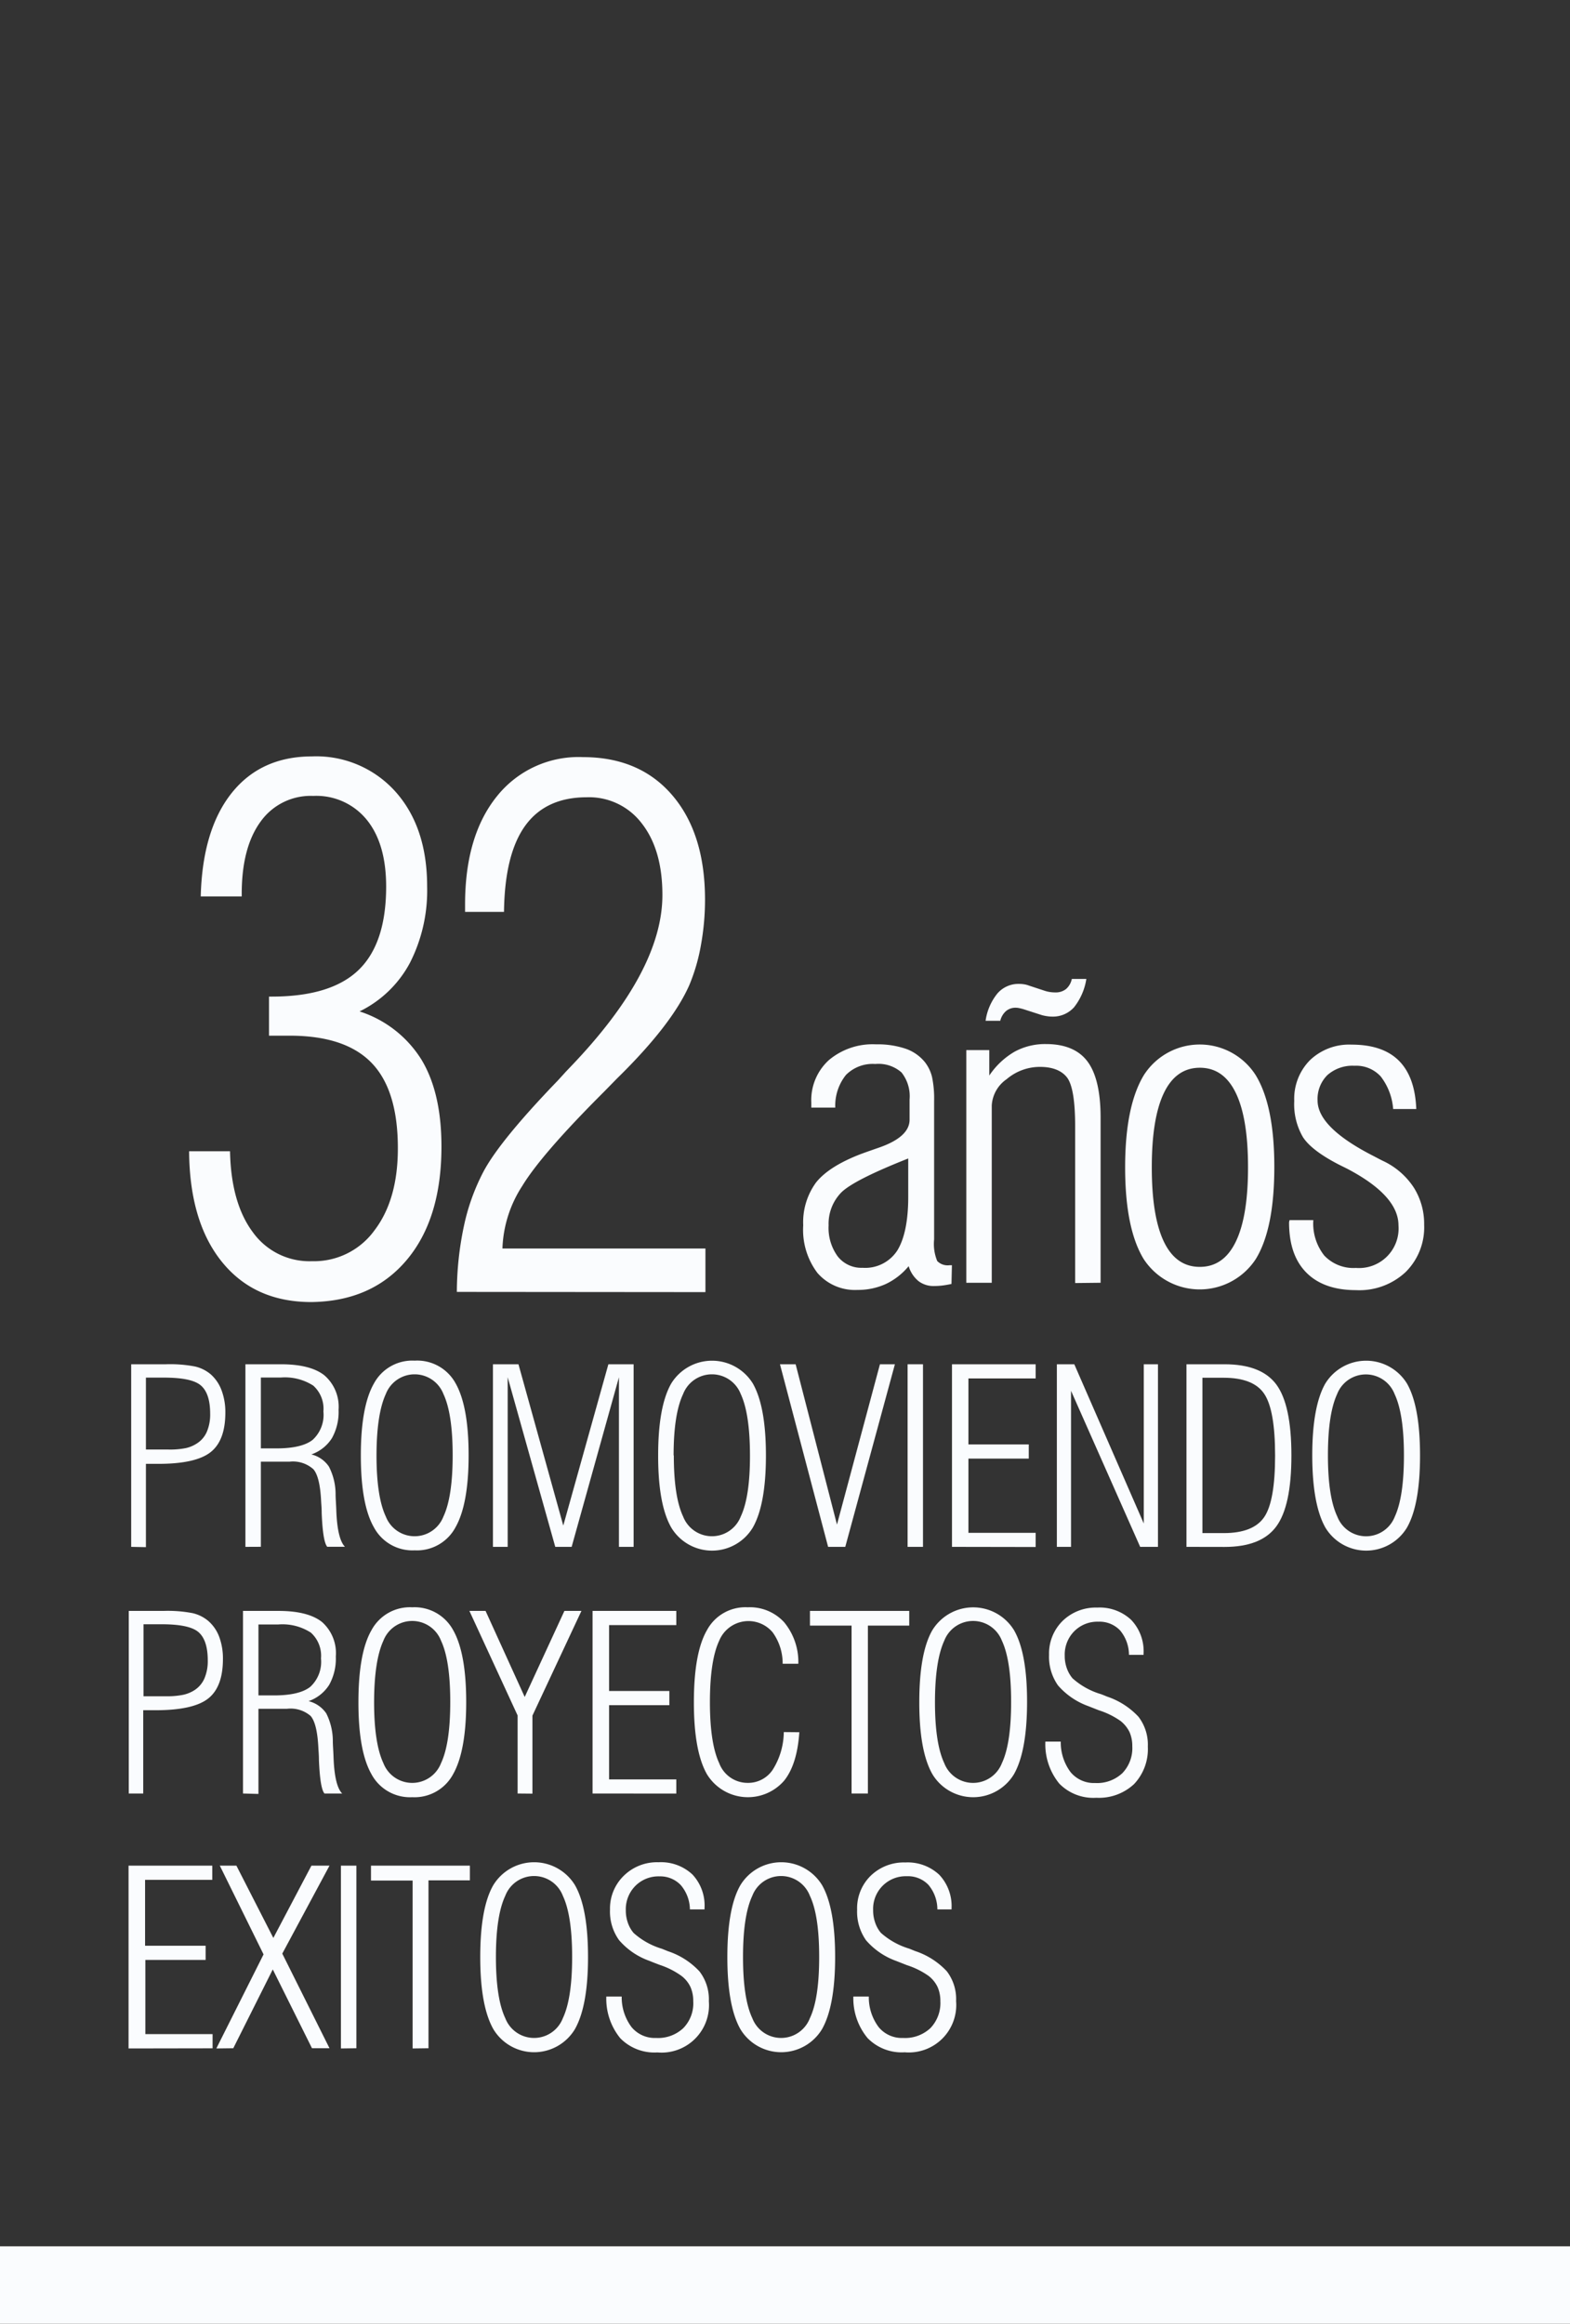 <svg xmlns="http://www.w3.org/2000/svg" viewBox="0 0 221.42 327.58"><rect x="0" y="0" width="221.42" height="327.58" fill="#333333" stroke="none"/><defs><style>.cls-1{fill:none;opacity:0.67;}.cls-2{fill:#fafcfe;}</style></defs><title>mz-Recurso 1</title><g id="Capa_2" data-name="Capa 2"><g id="Capa_1-2" data-name="Capa 1"><rect class="cls-1" width="221.42" height="325.92"/><rect class="cls-2" y="316.66" width="221.42" height="10.92"/><path class="cls-2" d="M26.67,162.29h5.77q.15,7.29,3.2,11.39A9.82,9.82,0,0,0,44,177.79a10.52,10.52,0,0,0,8.8-4.33q3.32-4.34,3.31-11.61,0-8.17-3.69-12T40.94,146l-1.85,0-1.15,0v-5.51h.37q8.36,0,12.25-3.74T54.46,125q0-6.06-2.73-9.43a9.15,9.15,0,0,0-7.55-3.37,8.67,8.67,0,0,0-7.44,3.64q-2.66,3.65-2.65,10.24v.29H28.31q.24-9.39,4.35-14.56T44,106.63a15,15,0,0,1,11.8,5q4.44,5,4.44,13.34a22.45,22.45,0,0,1-2.42,10.75,16,16,0,0,1-7.11,6.86,16.08,16.08,0,0,1,8.73,6.8q2.82,4.66,2.82,12.25,0,10.18-4.91,16T43.9,183.55q-8,0-12.58-5.64T26.67,162.29Z"/><path class="cls-2" d="M64.43,182.12a45.51,45.51,0,0,1,1-9.3,29.74,29.74,0,0,1,2.74-7.63q2.31-4.38,10.52-12.89l1.12-1.23.61-.64q13-13.53,13-24.26,0-6.36-2.89-10.07a9.33,9.33,0,0,0-7.77-3.71q-5.78,0-8.68,4t-3,12.16l-5.49,0V127.5q0-9.65,4.46-15.21a14.72,14.72,0,0,1,12.15-5.56q8,0,12.6,5.36t4.63,14.62a35.79,35.79,0,0,1-.57,6.49,26.41,26.41,0,0,1-1.64,5.66Q94.75,144.47,87,152.05l-1.83,1.87q-8.78,8.76-11.52,13.27A17.2,17.2,0,0,0,70.86,176H99.49v6.15Z"/><path class="cls-2" d="M134.19,181c-.54.11-1,.19-1.37.23a10,10,0,0,1-1.08.06,3.48,3.48,0,0,1-2.2-.69,4.32,4.32,0,0,1-1.39-2.11,9.37,9.37,0,0,1-3.21,2.51,9.47,9.47,0,0,1-4,.84,7,7,0,0,1-5.66-2.4,10.06,10.06,0,0,1-2-6.7,9.49,9.49,0,0,1,1.82-6.06q1.83-2.28,6.32-4c.62-.23,1.47-.53,2.54-.9q4.32-1.5,4.32-3.94V155a5.4,5.4,0,0,0-1.14-3.82,4.91,4.91,0,0,0-3.7-1.19,5.31,5.31,0,0,0-4.13,1.54,6.91,6.91,0,0,0-1.51,4.61h-3.38v-.7a7.63,7.63,0,0,1,2.48-6,9.59,9.59,0,0,1,6.65-2.22,12.32,12.32,0,0,1,4.18.62,6,6,0,0,1,2.71,1.89,5.52,5.52,0,0,1,1,2.06,14.84,14.84,0,0,1,.3,3.43v19.49a6.32,6.32,0,0,0,.44,3.06,2.06,2.06,0,0,0,1.72.59h.35Zm-6.1-17.69q-7.59,3-9.41,4.76a6.31,6.31,0,0,0-1.82,4.67,6.81,6.81,0,0,0,1.28,4.37,4.23,4.23,0,0,0,3.5,1.61,5.4,5.4,0,0,0,4.89-2.41c1-1.6,1.56-4.13,1.56-7.57Z"/><path class="cls-2" d="M151.63,180.87V158.75q0-5.19-1.08-6.77c-.72-1-2-1.58-3.88-1.58a7.23,7.23,0,0,0-4.7,1.73,4.83,4.83,0,0,0-2.1,3.7v25h-3.59v-32.8h3.24v3.59a10.87,10.87,0,0,1,3.58-3.37,9,9,0,0,1,4.42-1.07c2.68,0,4.64.83,5.86,2.47s1.84,4.28,1.84,7.92v23.26ZM153.21,138a8.51,8.51,0,0,1-1.74,4,4,4,0,0,1-3.11,1.31,4.51,4.51,0,0,1-.7-.06,5.11,5.11,0,0,1-.79-.17l-2.45-.79c-.25-.08-.47-.13-.65-.17a2.41,2.41,0,0,0-.49-.06,2.06,2.06,0,0,0-1.4.47,2.65,2.65,0,0,0-.81,1.37H139a7.81,7.81,0,0,1,1.69-3.88,3.92,3.92,0,0,1,3-1.32,4.42,4.42,0,0,1,.76.06,3.46,3.46,0,0,1,.67.18l2.22.73a4.78,4.78,0,0,0,.7.17,5.06,5.06,0,0,0,.79.06,2.33,2.33,0,0,0,1.52-.48,2.55,2.55,0,0,0,.81-1.42Z"/><path class="cls-2" d="M158.68,164.56q0-8.64,2.64-13a9.36,9.36,0,0,1,15.77,0q2.64,4.32,2.63,13t-2.61,12.92a9.44,9.44,0,0,1-15.82,0Q158.68,173.19,158.68,164.56Zm3.76,0q0,6.94,1.71,10.49t5.07,3.54c2.23,0,3.92-1.18,5.07-3.56s1.72-5.86,1.72-10.47-.57-8.1-1.72-10.48-2.84-3.56-5.07-3.56-3.93,1.18-5.07,3.55S162.44,159.93,162.44,164.56Z"/><path class="cls-2" d="M181.87,172h3.35a7.27,7.27,0,0,0,1.55,5,5.66,5.66,0,0,0,4.46,1.74,5.58,5.58,0,0,0,6-6q0-4.2-7.26-8l-1.11-.55q-3.89-2-5.11-3.9a9.19,9.19,0,0,1-1.22-5.09,7.72,7.72,0,0,1,2.22-5.75,8,8,0,0,1,5.86-2.19q4.41,0,6.68,2.27t2.45,6.81h-3.26a8.54,8.54,0,0,0-1.76-4.6,4.69,4.69,0,0,0-3.7-1.5,5.34,5.34,0,0,0-3.81,1.31,4.74,4.74,0,0,0-1.39,3.59q0,3.83,8,7.88c.62.33,1.1.58,1.43.73a10.5,10.5,0,0,1,4.16,3.69,9.6,9.6,0,0,1,1.44,5.21,8.86,8.86,0,0,1-2.62,6.68,9.55,9.55,0,0,1-7,2.54c-3,0-5.36-.82-7-2.48s-2.43-4-2.43-7.09Z"/><path class="cls-2" d="M18.5,218.06V192.32h4.91a18.45,18.45,0,0,1,4.12.32,5.28,5.28,0,0,1,2.18,1.09A5.61,5.61,0,0,1,31.25,196a8.72,8.72,0,0,1,.53,3.14q0,3.93-2.08,5.57t-7.32,1.65h-1.8v11.74Zm2.08-13.72h3.15a11.35,11.35,0,0,0,2.47-.2,4.67,4.67,0,0,0,1.57-.66,3.67,3.67,0,0,0,1.4-1.64,6.19,6.19,0,0,0,.47-2.54c0-1.92-.44-3.25-1.32-4s-2.62-1.1-5.24-1.1h-2.5Z"/><path class="cls-2" d="M34.61,218.06V192.32h5q4.17,0,6.14,1.56a5.85,5.85,0,0,1,2,4.86,7.58,7.58,0,0,1-.94,4,5.62,5.62,0,0,1-2.9,2.29,4.16,4.16,0,0,1,2.48,1.72,8.53,8.53,0,0,1,.94,3.94c0,.54.07,1.3.1,2.26q.15,4,1.22,5.1h-2.5c-.42-.5-.67-2.07-.78-4.72,0-.74-.06-1.3-.08-1.71-.11-2.3-.48-3.81-1.1-4.51a4.33,4.33,0,0,0-3.35-1.06H36.79v12Zm2.18-13.88H39c2.39,0,4.09-.41,5.1-1.21a4.78,4.78,0,0,0,1.51-4,4.38,4.38,0,0,0-1.43-3.64,7.4,7.4,0,0,0-4.59-1.14h-2.8Z"/><path class="cls-2" d="M50.89,205.17q0-6.9,1.84-10.13a6.15,6.15,0,0,1,5.75-3.23A6.17,6.17,0,0,1,64.25,195c1.22,2.15,1.84,5.53,1.84,10.14s-.62,8-1.85,10.16a6.16,6.16,0,0,1-5.76,3.25,6.16,6.16,0,0,1-5.75-3.25Q50.89,212.09,50.89,205.17Zm2.21,0q0,5.82,1.31,8.61a4.36,4.36,0,0,0,8.13,0q1.3-2.78,1.3-8.63t-1.3-8.63a4.36,4.36,0,0,0-8.13,0Q53.11,199.35,53.1,205.17Z"/><path class="cls-2" d="M69.52,218.06V192.32h3.6l6.32,22.74,6.36-22.74h3.56v25.74H87.29V194.15l-6.67,23.91H78.31L71.6,194.15v23.91Z"/><path class="cls-2" d="M92.82,205.17q0-6.9,1.84-10.13a6.76,6.76,0,0,1,11.52,0c1.22,2.15,1.84,5.53,1.84,10.14s-.62,8-1.85,10.16a6.71,6.71,0,0,1-11.5,0Q92.81,212.09,92.82,205.17Zm2.21,0q0,5.82,1.31,8.61a4.36,4.36,0,0,0,8.13,0q1.31-2.78,1.3-8.63t-1.3-8.63a4.36,4.36,0,0,0-8.13,0Q95,199.35,95,205.17Z"/><path class="cls-2" d="M116.79,218.06,110,192.32h2.21l5.83,22.6,6.06-22.6h2.11l-7,25.74Z"/><path class="cls-2" d="M128,218.06V192.32h2.17v25.74Z"/><path class="cls-2" d="M134.26,218.06V192.32h11.8v2h-9.48v9.3h8.51v2h-8.51v10.46h9.48v2Z"/><path class="cls-2" d="M149.05,218.06V192.32h2.46l9.8,22.45V192.32h2v25.74h-2.51l-9.75-22v22Z"/><path class="cls-2" d="M167.33,218.06V192.32h5.37q5.19,0,7.31,2.86c1.41,1.92,2.12,5.24,2.12,10s-.71,8.07-2.13,10-3.85,2.89-7.3,2.89Zm2.25-1.94h3q4.17,0,5.71-2.25t1.54-8.67q0-6.45-1.54-8.72c-1-1.5-2.93-2.26-5.71-2.26h-3Z"/><path class="cls-2" d="M185.07,205.17c0-4.6.62-8,1.84-10.13a6.76,6.76,0,0,1,11.52,0q1.84,3.22,1.84,10.14t-1.84,10.16a6.72,6.72,0,0,1-11.51,0Q185.08,212.09,185.07,205.17Zm2.21,0q0,5.82,1.32,8.61a4.35,4.35,0,0,0,8.12,0Q198,211,198,205.17t-1.31-8.63a4.35,4.35,0,0,0-8.12,0Q187.28,199.35,187.28,205.17Z"/><path class="cls-2" d="M18.16,252.83V227.09h4.91a18.45,18.45,0,0,1,4.12.32,5.28,5.28,0,0,1,2.18,1.09,5.51,5.51,0,0,1,1.54,2.23,8.72,8.72,0,0,1,.53,3.14q0,3.93-2.08,5.57T22,241.09h-1.8v11.74Zm2.08-13.71h3.15a11.24,11.24,0,0,0,2.47-.21,4.87,4.87,0,0,0,1.57-.65,3.75,3.75,0,0,0,1.4-1.65,6.19,6.19,0,0,0,.47-2.54c0-1.92-.44-3.25-1.32-4s-2.62-1.1-5.24-1.1h-2.5Z"/><path class="cls-2" d="M34.27,252.83V227.09h5q4.17,0,6.14,1.56a5.86,5.86,0,0,1,1.95,4.87,7.57,7.57,0,0,1-.94,4,5.62,5.62,0,0,1-2.9,2.29,4.26,4.26,0,0,1,2.49,1.72,8.69,8.69,0,0,1,.93,3.95c0,.54.07,1.29.1,2.26.1,2.7.51,4.39,1.22,5.09h-2.5c-.42-.49-.67-2.07-.78-4.72,0-.73-.06-1.3-.08-1.71-.11-2.3-.48-3.81-1.1-4.51a4.33,4.33,0,0,0-3.35-1h-4v12ZM36.45,239h2.21c2.39,0,4.09-.41,5.1-1.21a4.78,4.78,0,0,0,1.51-4,4.38,4.38,0,0,0-1.43-3.64A7.4,7.4,0,0,0,39.25,229h-2.8Z"/><path class="cls-2" d="M50.55,239.94c0-4.6.61-8,1.84-10.13a6.15,6.15,0,0,1,5.75-3.23,6.19,6.19,0,0,1,5.77,3.22c1.22,2.15,1.84,5.53,1.84,10.14s-.62,8-1.85,10.17a6.17,6.17,0,0,1-5.76,3.24,6.17,6.17,0,0,1-5.75-3.24Q50.54,246.86,50.55,239.94Zm2.21,0q0,5.82,1.31,8.61a4.36,4.36,0,0,0,8.13,0c.87-1.85,1.3-4.72,1.3-8.63s-.43-6.78-1.3-8.63a4.36,4.36,0,0,0-8.13,0Q52.77,234.12,52.76,239.94Z"/><path class="cls-2" d="M73,252.83v-11L66.2,227.09h2.28L74,239.22l5.6-12.13H82l-6.91,14.76v11Z"/><path class="cls-2" d="M83.57,252.83V227.09H95.38v2H85.9v9.29h8.5v2H85.9v10.46h9.48v2Z"/><path class="cls-2" d="M112.73,244.19c-.2,3-.91,5.3-2.15,6.84a6.77,6.77,0,0,1-10.88-.92q-1.85-3.26-1.84-10.17c0-4.6.61-8,1.84-10.13a6.15,6.15,0,0,1,5.75-3.23,6.54,6.54,0,0,1,5.14,2.11,8.8,8.8,0,0,1,2,5.85l-2.21,0a7.47,7.47,0,0,0-1.42-4.44,4.46,4.46,0,0,0-7.53,1.19q-1.3,2.77-1.31,8.63c0,3.91.44,6.78,1.31,8.63a4.27,4.27,0,0,0,4,2.78,4.16,4.16,0,0,0,3.56-1.87,10.15,10.15,0,0,0,1.55-5.29Z"/><path class="cls-2" d="M120.1,252.83V229.16h-5.87v-2.07h14v2.07h-5.83v23.67Z"/><path class="cls-2" d="M129.65,239.94c0-4.6.61-8,1.84-10.13a6.76,6.76,0,0,1,11.52,0q1.85,3.22,1.84,10.14T143,250.11a6.72,6.72,0,0,1-11.5,0Q129.64,246.86,129.65,239.94Zm2.21,0q0,5.82,1.31,8.61a4.36,4.36,0,0,0,8.13,0c.87-1.85,1.3-4.72,1.3-8.63s-.43-6.78-1.3-8.63a4.36,4.36,0,0,0-8.13,0Q131.87,234.12,131.86,239.94Z"/><path class="cls-2" d="M147.43,245.51h2.17a7,7,0,0,0,1.38,4.3,4.27,4.27,0,0,0,3.46,1.54,5.21,5.21,0,0,0,3.85-1.39,5.09,5.09,0,0,0,1.4-3.79,4.88,4.88,0,0,0-.39-2,4.52,4.52,0,0,0-1.26-1.56,11.17,11.17,0,0,0-3.06-1.51l-1.5-.59a10.26,10.26,0,0,1-4.27-2.92,7,7,0,0,1-1.26-4.31,6.45,6.45,0,0,1,1.91-4.78,6.71,6.71,0,0,1,4.89-1.88,6.5,6.5,0,0,1,4.78,1.73,6.42,6.42,0,0,1,1.75,4.77v.16h-2.06a5.4,5.4,0,0,0-1.26-3.45,4,4,0,0,0-3.06-1.22,4.59,4.59,0,0,0-3.4,1.35,4.67,4.67,0,0,0-1.34,3.43,5.12,5.12,0,0,0,.28,1.74,4.58,4.58,0,0,0,.82,1.46,10.44,10.44,0,0,0,4,2.23c.38.14.66.26.85.34a10.68,10.68,0,0,1,4.45,2.85,6.44,6.44,0,0,1,1.32,4.2,7.16,7.16,0,0,1-1.94,5.29,7.25,7.25,0,0,1-5.32,1.93,6.71,6.71,0,0,1-5.23-2A8.75,8.75,0,0,1,147.43,245.51Z"/><path class="cls-2" d="M18.13,288.77V263H29.94v2H20.46v9.29H29v2h-8.5v10.46h9.48v2Z"/><path class="cls-2" d="M30.51,288.77l6.66-13.26L31,263h2.34l5.21,10.19L43.92,263h2.55l-6.66,12.4,6.66,13.34H44l-5.53-11.11-5.57,11.11Z"/><path class="cls-2" d="M48.08,288.77V263h2.18v25.74Z"/><path class="cls-2" d="M58.19,288.77V265.1H52.32V263H66.27v2.07H60.43v23.67Z"/><path class="cls-2" d="M67.73,275.88c0-4.6.61-8,1.84-10.13a6.75,6.75,0,0,1,11.52,0q1.84,3.21,1.84,10.13c0,4.62-.62,8-1.85,10.17a6.71,6.71,0,0,1-11.5,0C68.35,283.88,67.73,280.5,67.73,275.88Zm2.21,0c0,3.88.44,6.76,1.32,8.62a4.35,4.35,0,0,0,8.12,0c.87-1.85,1.31-4.72,1.31-8.63s-.44-6.77-1.31-8.62a4.35,4.35,0,0,0-8.12,0Q69.94,270.06,69.94,275.88Z"/><path class="cls-2" d="M85.51,281.45h2.17a7,7,0,0,0,1.38,4.3,4.25,4.25,0,0,0,3.47,1.54,5.19,5.19,0,0,0,3.84-1.39,5,5,0,0,0,1.4-3.79,4.84,4.84,0,0,0-.39-2,4.24,4.24,0,0,0-1.26-1.56A11.18,11.18,0,0,0,93.07,277c-.67-.25-1.17-.45-1.51-.59a10.06,10.06,0,0,1-4.26-2.92,6.89,6.89,0,0,1-1.27-4.3A6.43,6.43,0,0,1,88,264.4a6.67,6.67,0,0,1,4.88-1.88,6.5,6.5,0,0,1,4.78,1.73A6.4,6.4,0,0,1,99.36,269v.17H97.3A5.4,5.4,0,0,0,96,265.73,4,4,0,0,0,93,264.51a4.6,4.6,0,0,0-3.4,1.35,4.67,4.67,0,0,0-1.34,3.43,5.12,5.12,0,0,0,.28,1.74,4.47,4.47,0,0,0,.82,1.46,10.5,10.5,0,0,0,4,2.23l.84.34a10.62,10.62,0,0,1,4.45,2.85,6.44,6.44,0,0,1,1.32,4.2,6.69,6.69,0,0,1-7.26,7.22,6.73,6.73,0,0,1-5.23-2A8.8,8.8,0,0,1,85.51,281.45Z"/><path class="cls-2" d="M102.58,275.88c0-4.6.61-8,1.84-10.13a6.75,6.75,0,0,1,11.52,0c1.22,2.14,1.84,5.52,1.84,10.13s-.62,8-1.85,10.17a6.72,6.72,0,0,1-11.51,0C103.19,283.88,102.58,280.5,102.58,275.88Zm2.21,0c0,3.88.43,6.76,1.31,8.62a4.35,4.35,0,0,0,8.12,0c.88-1.85,1.31-4.72,1.31-8.63s-.43-6.77-1.31-8.62a4.35,4.35,0,0,0-8.12,0C105.22,269.13,104.79,272,104.79,275.88Z"/><path class="cls-2" d="M120.35,281.45h2.18a7,7,0,0,0,1.38,4.3,4.23,4.23,0,0,0,3.46,1.54,5.23,5.23,0,0,0,3.85-1.39,5.09,5.09,0,0,0,1.4-3.79,4.84,4.84,0,0,0-.39-2,4.35,4.35,0,0,0-1.26-1.56,11.12,11.12,0,0,0-3.06-1.52l-1.5-.59a10.17,10.17,0,0,1-4.27-2.92,7,7,0,0,1-1.26-4.3,6.42,6.42,0,0,1,1.91-4.79,6.71,6.71,0,0,1,4.89-1.88,6.52,6.52,0,0,1,4.78,1.73A6.43,6.43,0,0,1,134.2,269v.17h-2a5.4,5.4,0,0,0-1.26-3.46,4,4,0,0,0-3.06-1.22,4.6,4.6,0,0,0-4.74,4.78,5.12,5.12,0,0,0,.28,1.74,4.45,4.45,0,0,0,.81,1.46,10.58,10.58,0,0,0,4,2.23l.84.34a10.66,10.66,0,0,1,4.46,2.85,6.43,6.43,0,0,1,1.31,4.2,6.69,6.69,0,0,1-7.25,7.22,6.71,6.71,0,0,1-5.23-2A8.75,8.75,0,0,1,120.35,281.45Z"/></g></g></svg>